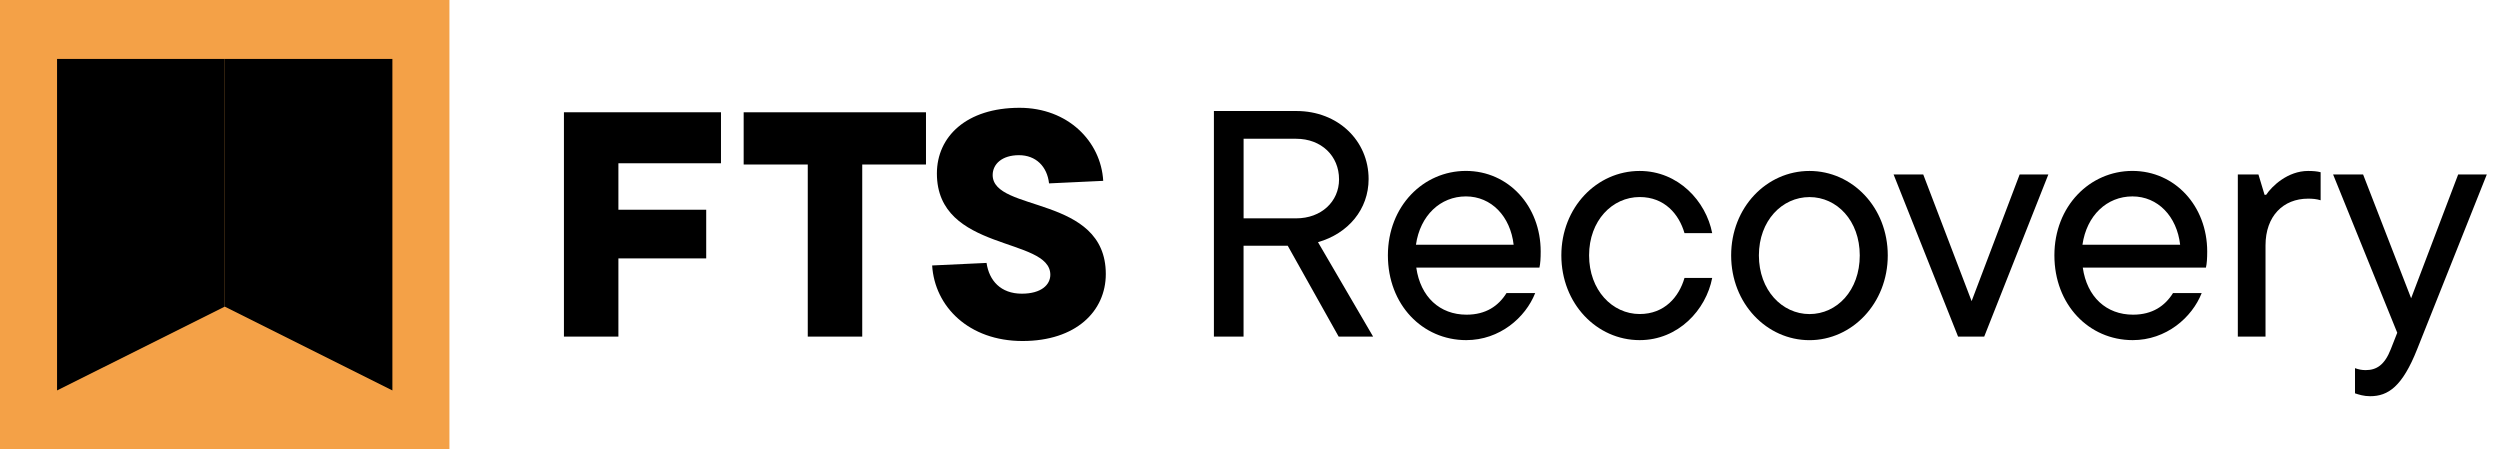 <svg width="178" height="32" viewBox="0 0 178 32" fill="none" xmlns="http://www.w3.org/2000/svg">
<g id="Layer_1" clip-path="url(#clip0_115_556)">
<g id="Group">
<path id="Vector" d="M51.33 11.626H44.03V14.933H50.282V18.4H44.03V23.966H40.152V7.995H51.334V11.623L51.33 11.626Z" fill="black"/>
<path id="Vector_2" d="M57.513 23.966V11.713H52.949V7.995H65.93V11.713H61.391V23.966H57.513Z" fill="black"/>
<path id="Vector_3" d="M66.365 18.901L70.243 18.72C70.424 19.973 71.246 20.91 72.753 20.91C74.145 20.91 74.783 20.272 74.783 19.563C74.783 16.847 66.707 17.965 66.707 12.353C66.707 9.729 68.806 7.675 72.593 7.675C76.039 7.675 78.389 10.07 78.549 12.876L74.692 13.057C74.556 11.849 73.756 11.049 72.548 11.049C71.34 11.049 70.678 11.686 70.678 12.462C70.678 15.132 78.733 13.876 78.733 19.511C78.733 22.157 76.61 24.28 72.802 24.28C68.993 24.28 66.549 21.84 66.368 18.895L66.365 18.901Z" fill="black"/>
<path id="Vector_4" d="M95.312 23.966L91.685 17.494H88.541V23.966H86.43V7.904H92.304C95.264 7.904 97.445 10.015 97.445 12.746C97.445 14.902 95.998 16.624 93.841 17.243L97.765 23.966H95.309H95.312ZM88.544 9.877V15.546H92.286C94.077 15.546 95.34 14.353 95.34 12.77C95.34 11.094 94.077 9.88 92.286 9.88H88.544V9.877Z" fill="black"/>
<path id="Vector_5" d="M109.607 19.055H100.839C101.138 21.145 102.515 22.405 104.418 22.405C105.795 22.405 106.689 21.786 107.263 20.867H109.305C108.616 22.613 106.78 24.217 104.394 24.217C101.274 24.217 98.818 21.692 98.818 18.182C98.818 14.673 101.343 12.169 104.373 12.169C107.402 12.169 109.697 14.67 109.697 17.907C109.697 18.391 109.673 18.78 109.607 19.055ZM100.818 17.427H107.771C107.541 15.407 106.188 13.984 104.373 13.984C102.557 13.984 101.114 15.337 100.815 17.427H100.818Z" fill="black"/>
<path id="Vector_6" d="M111.168 18.185C111.168 14.766 113.693 12.172 116.743 12.172C119.498 12.172 121.47 14.328 121.908 16.6H119.936C119.546 15.246 118.513 14.029 116.746 14.029C114.795 14.029 113.143 15.706 113.143 18.182C113.143 20.659 114.795 22.359 116.746 22.359C118.513 22.359 119.546 21.142 119.936 19.789H121.908C121.473 22.06 119.498 24.217 116.743 24.217C113.69 24.217 111.168 21.622 111.168 18.182V18.185Z" fill="black"/>
<path id="Vector_7" d="M123.258 18.185C123.258 14.766 125.783 12.172 128.833 12.172C131.884 12.172 134.409 14.766 134.409 18.185C134.409 21.604 131.863 24.22 128.833 24.22C125.804 24.22 123.258 21.625 123.258 18.185ZM132.415 18.185C132.415 15.706 130.784 14.032 128.836 14.032C126.888 14.032 125.233 15.709 125.233 18.185C125.233 20.662 126.885 22.362 128.836 22.362C130.787 22.362 132.415 20.686 132.415 18.185Z" fill="black"/>
<path id="Vector_8" d="M143.801 12.423H145.842L141.276 23.966H139.415L134.824 12.423H136.935L140.379 21.441L143.798 12.423H143.801Z" fill="black"/>
<path id="Vector_9" d="M157.062 19.055H148.294C148.593 21.145 149.97 22.405 151.873 22.405C153.25 22.405 154.144 21.786 154.718 20.867H156.76C156.071 22.613 154.235 24.217 151.849 24.217C148.729 24.217 146.273 21.692 146.273 18.182C146.273 14.673 148.798 12.169 151.828 12.169C154.857 12.169 157.153 14.67 157.153 17.907C157.153 18.391 157.128 18.78 157.062 19.055ZM148.273 17.427H155.226C154.996 15.407 153.643 13.984 151.828 13.984C150.013 13.984 148.569 15.337 148.27 17.427H148.273Z" fill="black"/>
<path id="Vector_10" d="M159.333 23.966V12.423H160.801L161.236 13.869H161.351C161.764 13.25 162.888 12.172 164.335 12.172C164.679 12.172 164.978 12.196 165.229 12.262V14.259C164.93 14.168 164.655 14.144 164.335 14.144C162.568 14.144 161.305 15.382 161.305 17.473V23.966H159.33H159.333Z" fill="black"/>
<path id="Vector_11" d="M175.018 12.423H177.06L172.103 24.86C171.049 27.521 170.038 28.21 168.754 28.21C168.295 28.21 167.95 28.095 167.676 28.005V26.213C167.929 26.304 168.159 26.352 168.434 26.352C169.213 26.352 169.787 25.984 170.225 24.86L170.684 23.692L166.117 12.423H168.253L171.672 21.236L175.021 12.423H175.018Z" fill="black"/>
</g>
<g id="Group_2">
<path id="Vector_12" d="M2.157 28.107V28.138L2.094 28.107H2.157Z" fill="#F4A147"/>
<path id="Vector_13" d="M2.157 28.107V28.138L2.094 28.107H2.157Z" fill="black"/>
<path id="Vector_14" d="M2.157 28.107V28.138L2.094 28.107H2.157Z" fill="#F4A147"/>
<path id="Vector_15" d="M15.938 27.998H16.001V28.028L15.938 27.998Z" fill="#F4A147"/>
<path id="Vector_16" d="M16.001 27.998V28.028L15.938 27.998H16.001Z" fill="black"/>
<path id="Vector_17" d="M32 0H0V32H32V0Z" fill="#F4A147"/>
<path id="Vector_18" d="M16.001 27.998V28.028L15.938 27.998H16.001Z" fill="#F4A147"/>
<path id="Vector_19" d="M27.938 4.198V27.799L16.002 21.831V4.198H27.938Z" fill="black"/>
<path id="Vector_20" d="M4.062 4.198V27.799L16.002 21.831V4.198H4.062Z" fill="black"/>
</g>
</g>
<defs>
<clipPath id="clip0_115_556">
<rect width="177.059" height="32" fill="white"/>
</clipPath>
</defs>
</svg>

